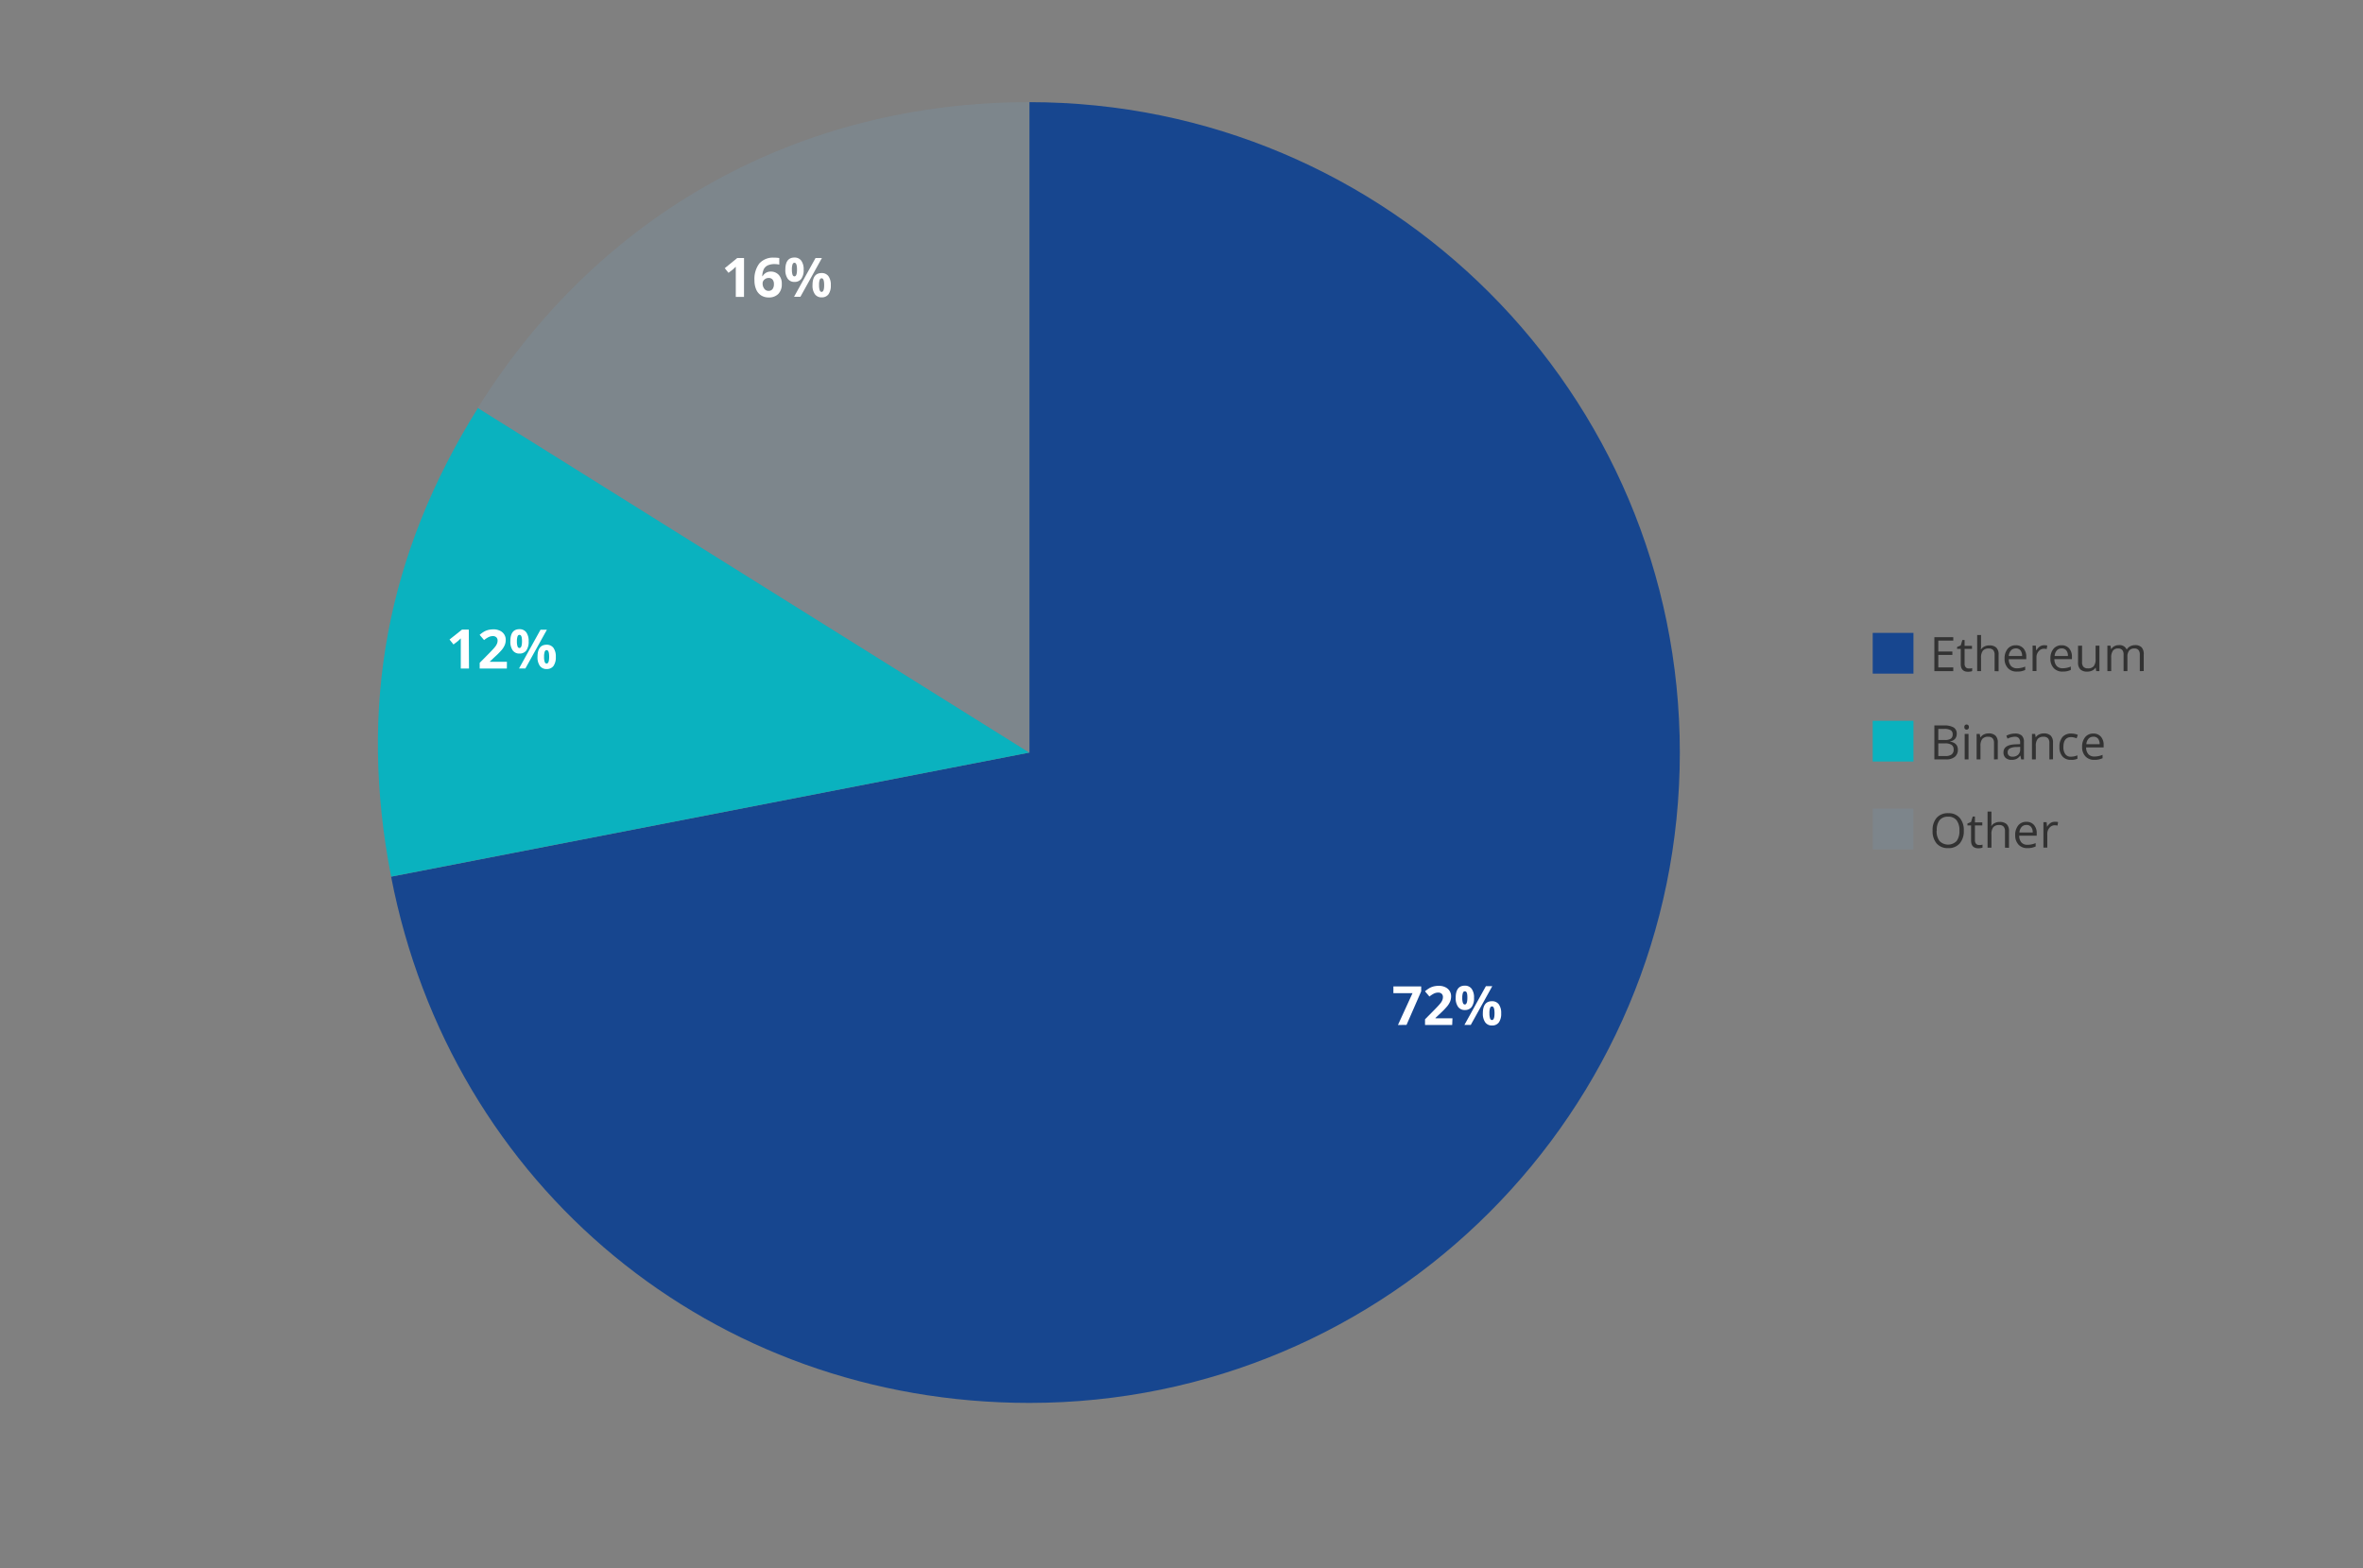 <svg xmlns="http://www.w3.org/2000/svg" width="696" height="462" viewBox="0 0 696 462"><rect x="0" y="0" width="696" height="462" fill="#808080" stroke="none"/><path d="M575.32,197.69h-5.57v-10h5.57v1h-4.41v3.22h4.14v1h-4.14v3.68h4.41Z" fill="#323232"/><path d="M579.86,196.89a3.68,3.68,0,0,0,.58,0l.44-.09v.87a1.73,1.73,0,0,1-.54.14,4,4,0,0,1-.65.06c-1.45,0-2.17-.76-2.17-2.29v-4.45h-1.08v-.55l1.08-.47.48-1.6h.65v1.73h2.18v.89h-2.18v4.4a1.52,1.52,0,0,0,.32,1A1.11,1.11,0,0,0,579.86,196.89Z" fill="#323232"/><path d="M587.49,197.69v-4.85a2,2,0,0,0-.42-1.37,1.69,1.69,0,0,0-1.3-.45,2.17,2.17,0,0,0-1.73.64,3.28,3.28,0,0,0-.54,2.11v3.92h-1.14V187.05h1.14v3.22a6.28,6.28,0,0,1-.06,1h.07a2.38,2.38,0,0,1,1-.85,3.12,3.12,0,0,1,1.42-.31,2.92,2.92,0,0,1,2.06.65,2.76,2.76,0,0,1,.68,2.08v4.89Z" fill="#323232"/><path d="M594.05,197.82a3.41,3.41,0,0,1-2.62-1,3.91,3.91,0,0,1-1-2.81,4.37,4.37,0,0,1,.89-2.88,3,3,0,0,1,2.4-1.06A2.85,2.85,0,0,1,596,191a3.61,3.61,0,0,1,.82,2.45v.72h-5.16a3,3,0,0,0,.66,2,2.33,2.33,0,0,0,1.78.68,6.18,6.18,0,0,0,2.4-.5v1a6.82,6.82,0,0,1-1.14.37A6.12,6.12,0,0,1,594.05,197.82Zm-.31-6.81a1.84,1.84,0,0,0-1.44.59,2.78,2.78,0,0,0-.63,1.62h3.92a2.49,2.49,0,0,0-.48-1.64A1.68,1.68,0,0,0,593.74,191Z" fill="#323232"/><path d="M602.1,190.06a4.13,4.13,0,0,1,.9.08l-.16,1.05a3.72,3.72,0,0,0-.82-.1,2,2,0,0,0-1.55.74,2.64,2.64,0,0,0-.65,1.84v4h-1.14v-7.5h.94l.13,1.39h.06a3.26,3.26,0,0,1,1-1.13A2.28,2.28,0,0,1,602.1,190.06Z" fill="#323232"/><path d="M607.55,197.82a3.41,3.41,0,0,1-2.62-1,3.91,3.91,0,0,1-1-2.81,4.37,4.37,0,0,1,.89-2.88,3,3,0,0,1,2.4-1.06,2.85,2.85,0,0,1,2.23.92,3.61,3.61,0,0,1,.82,2.45v.72h-5.17a3,3,0,0,0,.67,2,2.33,2.33,0,0,0,1.78.68,6.1,6.1,0,0,0,2.39-.5v1a6.73,6.73,0,0,1-1.13.37A6.12,6.12,0,0,1,607.55,197.82Zm-.31-6.81a1.84,1.84,0,0,0-1.44.59,2.78,2.78,0,0,0-.63,1.62h3.92a2.49,2.49,0,0,0-.48-1.64A1.68,1.68,0,0,0,607.24,191Z" fill="#323232"/><path d="M613.25,190.19v4.86a1.94,1.94,0,0,0,.42,1.37,1.69,1.69,0,0,0,1.3.45,2.11,2.11,0,0,0,1.72-.64,3.2,3.2,0,0,0,.55-2.1v-3.94h1.13v7.5h-.94l-.16-1h-.06a2.3,2.3,0,0,1-1,.85,3.32,3.32,0,0,1-1.41.29,2.85,2.85,0,0,1-2.05-.65,2.76,2.76,0,0,1-.68-2.07v-4.91Z" fill="#323232"/><path d="M630.26,197.69v-4.88a2,2,0,0,0-.39-1.34,1.47,1.47,0,0,0-1.19-.45,1.91,1.91,0,0,0-1.56.61,2.88,2.88,0,0,0-.51,1.87v4.19h-1.13v-4.88a2,2,0,0,0-.38-1.34,1.5,1.5,0,0,0-1.2-.45,1.84,1.84,0,0,0-1.56.64,3.46,3.46,0,0,0-.5,2.1v3.93h-1.13v-7.5h.92l.18,1h.06a2.16,2.16,0,0,1,.91-.86,2.77,2.77,0,0,1,1.3-.3,2.23,2.23,0,0,1,2.3,1.27h.06a2.36,2.36,0,0,1,1-.93,3,3,0,0,1,1.45-.34,2.52,2.52,0,0,1,1.9.65,2.94,2.94,0,0,1,.63,2.09v4.89Z" fill="#323232"/><path d="M569.75,213.69h2.82a5.28,5.28,0,0,1,2.88.6,2.09,2.09,0,0,1,.89,1.88,2.16,2.16,0,0,1-.5,1.46,2.34,2.34,0,0,1-1.44.75v.07c1.52.26,2.27,1.06,2.27,2.39a2.56,2.56,0,0,1-.9,2.09,3.8,3.8,0,0,1-2.53.76h-3.49Zm1.16,4.28h1.92a3.09,3.09,0,0,0,1.77-.39,1.48,1.48,0,0,0,.54-1.3,1.32,1.32,0,0,0-.6-1.21,3.78,3.78,0,0,0-1.92-.37h-1.71Zm0,1v3.73H573a3,3,0,0,0,1.82-.46,1.73,1.73,0,0,0,.61-1.47,1.57,1.57,0,0,0-.62-1.37,3.4,3.4,0,0,0-1.91-.43Z" fill="#323232"/><path d="M578.58,214.16a.78.78,0,0,1,.19-.57.68.68,0,0,1,.48-.18.63.63,0,0,1,.47.19.7.7,0,0,1,.2.56.71.71,0,0,1-.2.57.63.63,0,0,1-.47.19.65.65,0,0,1-.48-.19A.78.78,0,0,1,578.58,214.16Zm1.23,9.53h-1.13v-7.5h1.13Z" fill="#323232"/><path d="M587.32,223.69v-4.85a2,2,0,0,0-.42-1.37,1.69,1.69,0,0,0-1.3-.45,2.15,2.15,0,0,0-1.73.64,3.23,3.23,0,0,0-.54,2.1v3.93h-1.14v-7.5h.92l.19,1h.05a2.34,2.34,0,0,1,1-.86,3.23,3.23,0,0,1,1.4-.3,2.84,2.84,0,0,1,2,.65,2.77,2.77,0,0,1,.68,2.09v4.89Z" fill="#323232"/><path d="M595.32,223.69l-.22-1.07H595a3.05,3.05,0,0,1-1.12.95,3.32,3.32,0,0,1-1.39.25,2.5,2.5,0,0,1-1.74-.57,2.07,2.07,0,0,1-.64-1.64q0-2.27,3.63-2.37l1.27-.05v-.46a1.85,1.85,0,0,0-.38-1.3,1.54,1.54,0,0,0-1.21-.42,5,5,0,0,0-2.12.57l-.35-.87a5.72,5.72,0,0,1,1.22-.47,5.43,5.43,0,0,1,1.32-.17,2.87,2.87,0,0,1,2,.6,2.46,2.46,0,0,1,.64,1.9v5.12Zm-2.56-.8a2.33,2.33,0,0,0,1.66-.58,2.13,2.13,0,0,0,.61-1.63V220l-1.14.05a4.09,4.09,0,0,0-1.95.42,1.26,1.26,0,0,0-.6,1.16,1.15,1.15,0,0,0,.38.93A1.49,1.49,0,0,0,592.76,222.89Z" fill="#323232"/><path d="M603.63,223.69v-4.85a2,2,0,0,0-.42-1.37,1.7,1.7,0,0,0-1.31-.45,2.14,2.14,0,0,0-1.72.64,3.22,3.22,0,0,0-.55,2.1v3.93H598.5v-7.5h.92l.19,1h0a2.29,2.29,0,0,1,1-.86,3.23,3.23,0,0,1,1.4-.3,2.84,2.84,0,0,1,2,.65,2.81,2.81,0,0,1,.68,2.09v4.89Z" fill="#323232"/><path d="M610,223.82a3.18,3.18,0,0,1-2.52-1,4.09,4.09,0,0,1-.89-2.83,4.28,4.28,0,0,1,.9-2.91,3.29,3.29,0,0,1,2.58-1,5.65,5.65,0,0,1,1.08.11,3.37,3.37,0,0,1,.85.28l-.35,1a5.66,5.66,0,0,0-.82-.25,4.06,4.06,0,0,0-.78-.1c-1.53,0-2.29,1-2.29,2.91a3.48,3.48,0,0,0,.56,2.12,1.92,1.92,0,0,0,1.65.74,5,5,0,0,0,1.92-.4v1A4.07,4.07,0,0,1,610,223.82Z" fill="#323232"/><path d="M616.9,223.82a3.44,3.44,0,0,1-2.63-1,3.91,3.91,0,0,1-1-2.81,4.32,4.32,0,0,1,.9-2.88,3,3,0,0,1,2.39-1.06,2.85,2.85,0,0,1,2.23.92,3.56,3.56,0,0,1,.82,2.45v.72h-5.16a2.93,2.93,0,0,0,.67,2,2.31,2.31,0,0,0,1.78.68,6.17,6.17,0,0,0,2.39-.5v1a6.54,6.54,0,0,1-1.14.37A6.08,6.08,0,0,1,616.9,223.82Zm-.31-6.81a1.84,1.84,0,0,0-1.44.59,2.65,2.65,0,0,0-.63,1.62h3.91a2.54,2.54,0,0,0-.47-1.64A1.7,1.7,0,0,0,616.59,217Z" fill="#323232"/><path d="M578.42,244.68a5.51,5.51,0,0,1-1.21,3.77,4.28,4.28,0,0,1-3.37,1.37,4.33,4.33,0,0,1-3.41-1.35,5.54,5.54,0,0,1-1.2-3.81,5.46,5.46,0,0,1,1.2-3.78,4.35,4.35,0,0,1,3.42-1.35,4.24,4.24,0,0,1,3.36,1.37A5.49,5.49,0,0,1,578.42,244.68Zm-8,0a4.68,4.68,0,0,0,.87,3.07,3.54,3.54,0,0,0,5,0,4.85,4.85,0,0,0,.84-3.08,4.77,4.77,0,0,0-.84-3.06,3,3,0,0,0-2.5-1.05,3.06,3.06,0,0,0-2.52,1.05A4.69,4.69,0,0,0,570.46,244.68Z" fill="#323232"/><path d="M582.9,248.89a3.58,3.58,0,0,0,.58,0l.45-.09v.87a1.89,1.89,0,0,1-.55.14,3.91,3.91,0,0,1-.64.06c-1.45,0-2.18-.76-2.18-2.29v-4.45h-1.07v-.55l1.07-.47.48-1.6h.66v1.73h2.17v.89H581.7v4.4a1.52,1.52,0,0,0,.32,1A1.09,1.09,0,0,0,582.9,248.89Z" fill="#323232"/><path d="M590.55,249.69v-4.85a2,2,0,0,0-.42-1.37,1.68,1.68,0,0,0-1.3-.45,2.18,2.18,0,0,0-1.73.64,3.28,3.28,0,0,0-.54,2.11v3.92h-1.14V239.05h1.14v3.22a6.28,6.28,0,0,1-.06,1h.07a2.34,2.34,0,0,1,1-.85,3,3,0,0,1,1.41-.31,2.92,2.92,0,0,1,2.06.65,2.76,2.76,0,0,1,.69,2.08v4.89Z" fill="#323232"/><path d="M597.18,249.82a3.43,3.43,0,0,1-2.62-1,3.91,3.91,0,0,1-1-2.81,4.37,4.37,0,0,1,.89-2.88,3,3,0,0,1,2.4-1.06,2.85,2.85,0,0,1,2.23.92,3.61,3.61,0,0,1,.82,2.45v.72h-5.16a3,3,0,0,0,.66,2,2.33,2.33,0,0,0,1.78.68,6.18,6.18,0,0,0,2.4-.5v1a6.82,6.82,0,0,1-1.14.37A6.12,6.12,0,0,1,597.18,249.82Zm-.31-6.81a1.8,1.8,0,0,0-1.43.59,2.72,2.72,0,0,0-.64,1.62h3.92a2.49,2.49,0,0,0-.48-1.64A1.68,1.68,0,0,0,596.87,243Z" fill="#323232"/><path d="M605.29,242.06a4.19,4.19,0,0,1,.9.08l-.16,1.05a3.72,3.72,0,0,0-.82-.1,2,2,0,0,0-1.56.74,2.68,2.68,0,0,0-.64,1.84v4h-1.14v-7.5h.94l.13,1.39h0a3.39,3.39,0,0,1,1-1.13A2.28,2.28,0,0,1,605.29,242.06Z" fill="#323232"/><rect x="551.59" y="186.42" width="12" height="12" fill="#17468f"/><rect x="551.59" y="212.31" width="12" height="12" fill="#0ab2bf"/><rect x="551.59" y="238.2" width="12" height="12" fill="#7d858b"/><path d="M303.2,221.67V30.09c105.81,0,191.58,85.77,191.58,191.58S409,413.24,303.2,413.24c-93.11,0-170.29-63.62-188-155Z" fill="#17468f" fill-rule="evenodd"/><path d="M303.2,221.67l-188,36.55c-9.7-49.85-1.33-95,25.59-138.07Z" fill="#0ab2bf" fill-rule="evenodd"/><path d="M303.2,221.67,140.74,120.15c35.88-57.43,94.75-90.06,162.46-90.06Z" fill="#7d868c" fill-rule="evenodd"/><path d="M411.75,301.92l4.29-9.37h-5.63v-2h8.19V292l-4.32,9.89Z" fill="#fff"/><path d="M427.73,301.92h-8v-1.68l2.87-2.9c.85-.87,1.4-1.47,1.66-1.81a3.64,3.64,0,0,0,.56-.93,2.28,2.28,0,0,0,.18-.89,1.29,1.29,0,0,0-.38-1,1.46,1.46,0,0,0-1-.34,2.9,2.9,0,0,0-1.28.3,7.07,7.07,0,0,0-1.31.87L419.72,292a8.6,8.6,0,0,1,1.4-1,5.14,5.14,0,0,1,1.21-.46,6.55,6.55,0,0,1,1.47-.16,4.23,4.23,0,0,1,1.89.4,3,3,0,0,1,1.27,1.09,2.91,2.91,0,0,1,.45,1.61,4.05,4.05,0,0,1-.27,1.48,5.92,5.92,0,0,1-.86,1.42,22.13,22.13,0,0,1-2,2.07l-1.47,1.38v.11h5Z" fill="#fff"/><path d="M434.16,293.9a4.4,4.4,0,0,1-.69,2.7,2.4,2.4,0,0,1-2,.91,2.35,2.35,0,0,1-2-.93,4.37,4.37,0,0,1-.71-2.68q0-3.57,2.7-3.57a2.4,2.4,0,0,1,2,.93A4.3,4.3,0,0,1,434.16,293.9Zm-3.46,0a4.54,4.54,0,0,0,.18,1.48c.12.33.3.49.57.49.5,0,.75-.66.75-2S432,292,431.45,292c-.27,0-.45.16-.57.48A4.47,4.47,0,0,0,430.7,293.92Zm8.84-3.42-6.34,11.42h-1.87l6.33-11.42Zm2.62,8a4.39,4.39,0,0,1-.69,2.69,2.42,2.42,0,0,1-2,.9,2.37,2.37,0,0,1-2-.92,4.35,4.35,0,0,1-.71-2.67q0-3.57,2.7-3.57a2.42,2.42,0,0,1,2,.92A4.31,4.31,0,0,1,442.16,298.47Zm-3.46,0a4.54,4.54,0,0,0,.18,1.48c.12.33.3.49.57.49.5,0,.75-.65.75-2s-.25-2-.75-2c-.27,0-.45.16-.57.48A4.47,4.47,0,0,0,438.7,298.48Z" fill="#fff"/><path d="M138.14,196.92h-2.42v-6.61l0-1.08,0-1.19c-.41.4-.68.66-.84.79l-1.31,1-1.17-1.45,3.68-2.93h2Z" fill="#fff"/><path d="M149.29,196.92h-8v-1.68l2.87-2.9c.85-.87,1.4-1.47,1.66-1.81a3.64,3.64,0,0,0,.56-.93,2.28,2.28,0,0,0,.18-.89,1.29,1.29,0,0,0-.38-1,1.45,1.45,0,0,0-1-.34,2.91,2.91,0,0,0-1.29.3,7.41,7.41,0,0,0-1.31.87L141.27,187a8.6,8.6,0,0,1,1.4-1,5.14,5.14,0,0,1,1.21-.46,6.62,6.62,0,0,1,1.47-.16,4.23,4.23,0,0,1,1.89.4,3,3,0,0,1,1.27,1.09,2.91,2.91,0,0,1,.45,1.61,4.05,4.05,0,0,1-.27,1.48,5.92,5.92,0,0,1-.86,1.42,22.13,22.13,0,0,1-2.05,2.07l-1.47,1.38v.11h5Z" fill="#fff"/><path d="M155.71,188.9a4.4,4.4,0,0,1-.69,2.7,2.39,2.39,0,0,1-2,.91,2.35,2.35,0,0,1-2-.93,4.37,4.37,0,0,1-.7-2.68c0-2.38.89-3.57,2.69-3.57a2.4,2.4,0,0,1,2,.93A4.3,4.3,0,0,1,155.71,188.9Zm-3.46,0a4.54,4.54,0,0,0,.18,1.48c.12.33.31.49.57.49.5,0,.75-.66.75-2S153.5,187,153,187q-.39,0-.57.48A4.47,4.47,0,0,0,152.25,188.92Zm8.84-3.42-6.34,11.42h-1.87l6.33-11.42Zm2.62,8a4.39,4.39,0,0,1-.69,2.69,2.41,2.41,0,0,1-2,.9,2.37,2.37,0,0,1-2-.92,4.35,4.35,0,0,1-.7-2.67c0-2.38.89-3.57,2.69-3.57a2.42,2.42,0,0,1,2,.92A4.31,4.31,0,0,1,163.71,193.47Zm-3.46,0a4.54,4.54,0,0,0,.18,1.48c.12.33.31.49.57.49.5,0,.75-.65.75-2s-.25-1.95-.75-1.95q-.39,0-.57.48A4.47,4.47,0,0,0,160.25,193.48Z" fill="#fff"/><path d="M219.14,87.45h-2.42V80.84l0-1.09,0-1.18c-.41.4-.68.66-.84.79l-1.31,1L213.47,79,217.15,76h2Z" fill="#fff"/><path d="M222.22,82.6a7.55,7.55,0,0,1,1.44-5A5.36,5.36,0,0,1,228,75.9a7.73,7.73,0,0,1,1.53.11v1.93a6.46,6.46,0,0,0-1.37-.15,4.72,4.72,0,0,0-2,.37,2.5,2.5,0,0,0-1.18,1.11,5.18,5.18,0,0,0-.46,2.09h.1A2.65,2.65,0,0,1,227,80a3.08,3.08,0,0,1,2.4,1,3.82,3.82,0,0,1,.87,2.66,4,4,0,0,1-1,2.89,3.79,3.79,0,0,1-2.86,1.07,4.09,4.09,0,0,1-2.2-.59,3.85,3.85,0,0,1-1.46-1.71A6.52,6.52,0,0,1,222.22,82.6Zm4.13,3.08a1.47,1.47,0,0,0,1.19-.52,2.37,2.37,0,0,0,.41-1.48,2,2,0,0,0-.39-1.32,1.41,1.41,0,0,0-1.17-.48,1.8,1.8,0,0,0-1.25.48,1.43,1.43,0,0,0-.52,1.11,2.49,2.49,0,0,0,.49,1.57A1.51,1.51,0,0,0,226.35,85.68Z" fill="#fff"/><path d="M236.71,79.43a4.4,4.4,0,0,1-.69,2.7,2.42,2.42,0,0,1-2,.91,2.35,2.35,0,0,1-2-.93,4.37,4.37,0,0,1-.7-2.68c0-2.38.89-3.57,2.69-3.57a2.4,2.4,0,0,1,2,.93A4.3,4.3,0,0,1,236.71,79.43Zm-3.46,0a4.58,4.58,0,0,0,.18,1.48c.12.33.31.49.57.49.5,0,.75-.66.75-2s-.25-2-.75-2q-.39,0-.57.48A4.47,4.47,0,0,0,233.25,79.45ZM242.09,76l-6.34,11.42h-1.87L240.21,76Zm2.62,8a4.39,4.39,0,0,1-.69,2.69,2.41,2.41,0,0,1-2,.9,2.35,2.35,0,0,1-2-.93,4.3,4.3,0,0,1-.7-2.66c0-2.38.89-3.57,2.69-3.57a2.39,2.39,0,0,1,2,.92A4.31,4.31,0,0,1,244.71,84Zm-3.46,0a4.54,4.54,0,0,0,.18,1.48c.12.33.31.49.57.49.5,0,.75-.66.75-2s-.25-2-.75-2q-.39,0-.57.48A4.47,4.47,0,0,0,241.25,84Z" fill="#fff"/></svg>